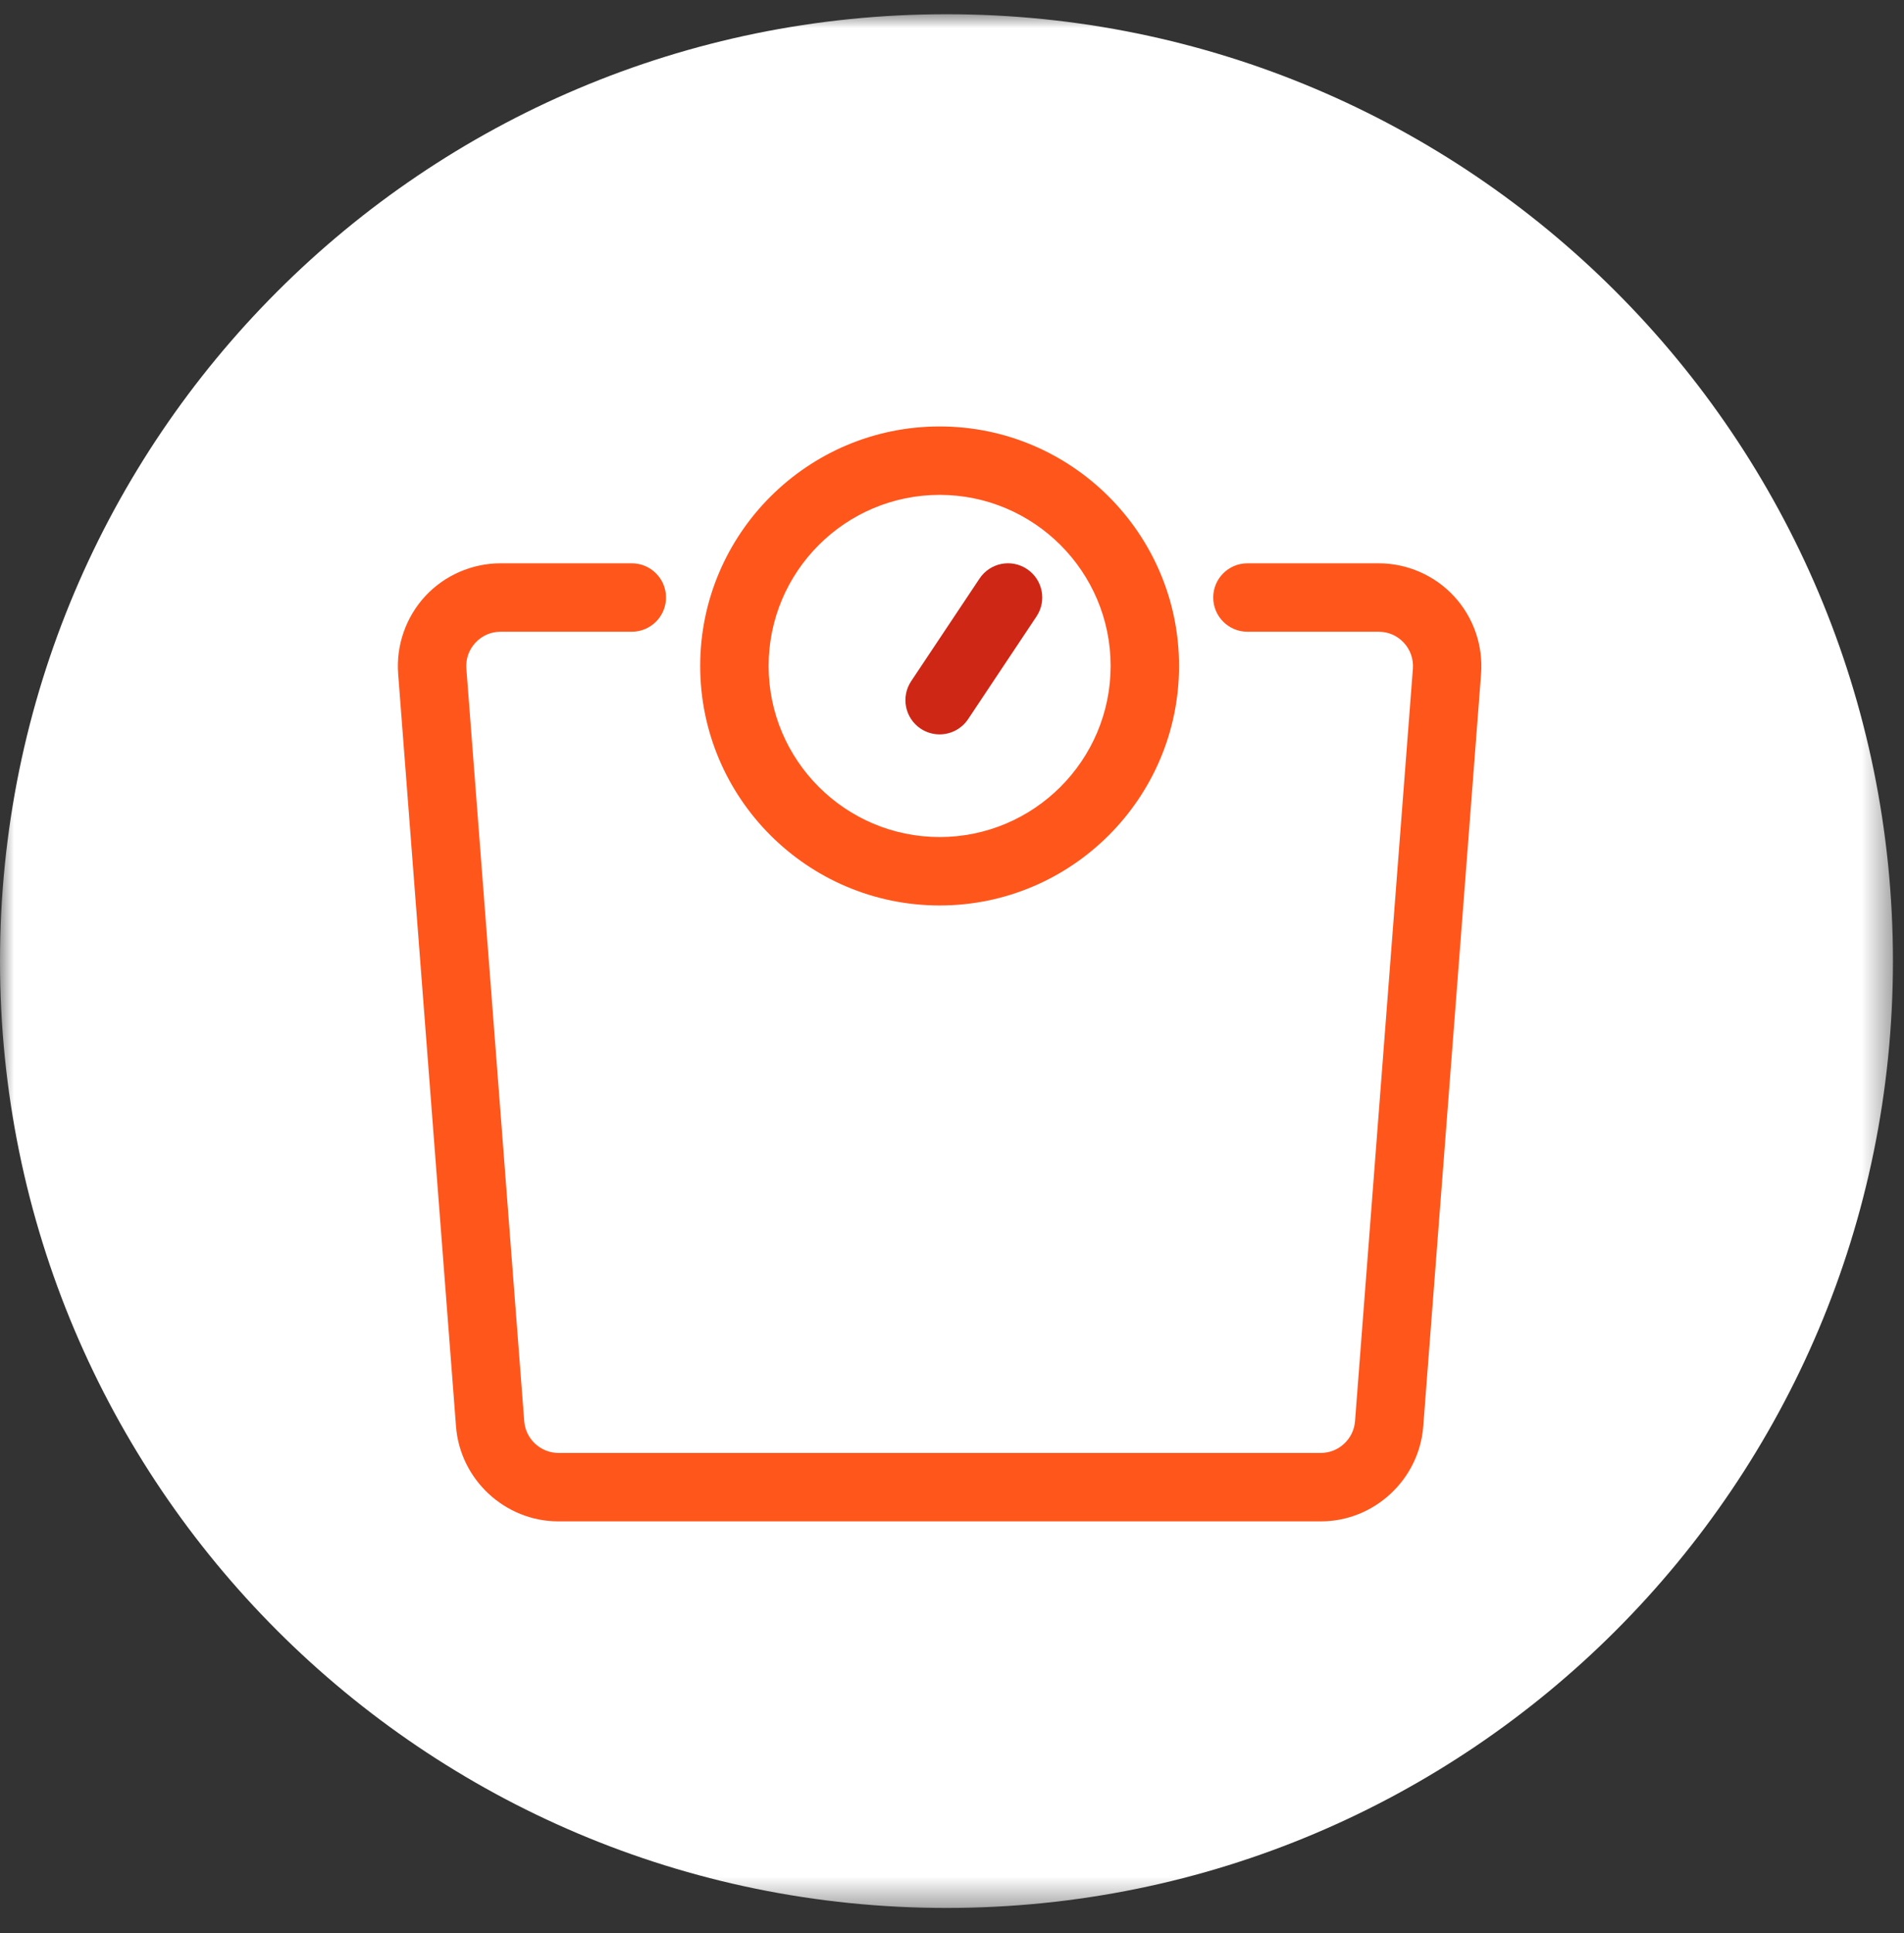 <?xml version="1.0" encoding="UTF-8"?>
<svg width="67px" height="68px" viewBox="0 0 67 68" version="1.1" xmlns="http://www.w3.org/2000/svg" xmlns:xlink="http://www.w3.org/1999/xlink">
    <rect x="0" y="0" width="67" height="68" fill="#333333" stroke="none"/>
    <title>Group 67</title>
    <defs>
        <polygon id="path-1" points="0 0 66.611 0 66.611 66.611 0 66.611"></polygon>
    </defs>
    <g id="Page-1" stroke="none" stroke-width="1" fill="none" fill-rule="evenodd">
        <g id="ECOM250_GOGOProductOfferings_Test_Q321_Mobile" transform="translate(-33, -1045)">
            <g id="Group-61" transform="translate(-87, 628)">
                <g id="Group-67" transform="translate(120, 417.5)">
                    <mask id="mask-2" fill="white">
                        <use xlink:href="#path-1"></use>
                    </mask>
                    <g id="Clip-2"></g>
                    <path d="M33.306,66.611 C14.912,66.611 0,51.699 0,33.305 C0,14.911 14.912,-5e-05 33.306,-5e-05 C51.7,-5e-05 66.611,14.911 66.611,33.305 C66.611,51.699 51.7,66.611 33.306,66.611 Z" id="Fill-1" fill="#FFFFFF" mask="url(#mask-2)"></path>
                    <path d="M33.063,25.331 C32.834,25.331 32.602,25.266 32.396,25.129 C31.844,24.761 31.695,24.013 32.063,23.46 L34.47,19.849 C34.838,19.297 35.583,19.145 36.139,19.516 C36.693,19.884 36.842,20.632 36.472,21.185 L34.066,24.796 C33.833,25.144 33.451,25.331 33.063,25.331" id="Fill-4" fill="#CE2715" mask="url(#mask-2)"></path>
                    <path d="M19.651,53.013 C17.773,53.013 16.191,51.547 16.047,49.675 L14.011,23.205 C13.934,22.204 14.281,21.209 14.962,20.471 C15.644,19.736 16.611,19.314 17.614,19.314 L22.232,19.314 C22.897,19.314 23.436,19.853 23.436,20.517 C23.436,21.181 22.897,21.721 22.232,21.721 L17.614,21.721 C17.274,21.721 16.96,21.858 16.729,22.108 C16.497,22.358 16.385,22.681 16.411,23.021 L18.447,49.491 C18.495,50.117 19.024,50.606 19.651,50.606 L46.479,50.606 C47.106,50.606 47.634,50.117 47.682,49.491 L49.718,23.021 C49.742,22.681 49.631,22.358 49.4,22.108 C49.169,21.858 48.854,21.721 48.514,21.721 L43.896,21.721 C43.23,21.721 42.692,21.181 42.692,20.517 C42.692,19.853 43.23,19.314 43.896,19.314 L48.514,19.314 C49.518,19.314 50.485,19.736 51.166,20.473 C51.847,21.209 52.194,22.204 52.117,23.206 L50.082,49.676 C49.936,51.547 48.354,53.013 46.479,53.013 L19.651,53.013 Z M33.064,16.907 C29.746,16.907 27.047,19.606 27.047,22.924 C27.047,26.242 29.746,28.942 33.064,28.942 C36.382,28.942 39.082,26.242 39.082,22.924 C39.082,19.606 36.382,16.907 33.064,16.907 M33.064,31.349 C28.419,31.349 24.639,27.57 24.639,22.924 C24.639,18.279 28.419,14.5 33.064,14.5 C37.709,14.5 41.489,18.279 41.489,22.924 C41.489,27.57 37.709,31.349 33.064,31.349" id="Fill-6" fill="#FF561C" mask="url(#mask-2)"></path>
                </g>
            </g>
        </g>
    </g>
</svg>